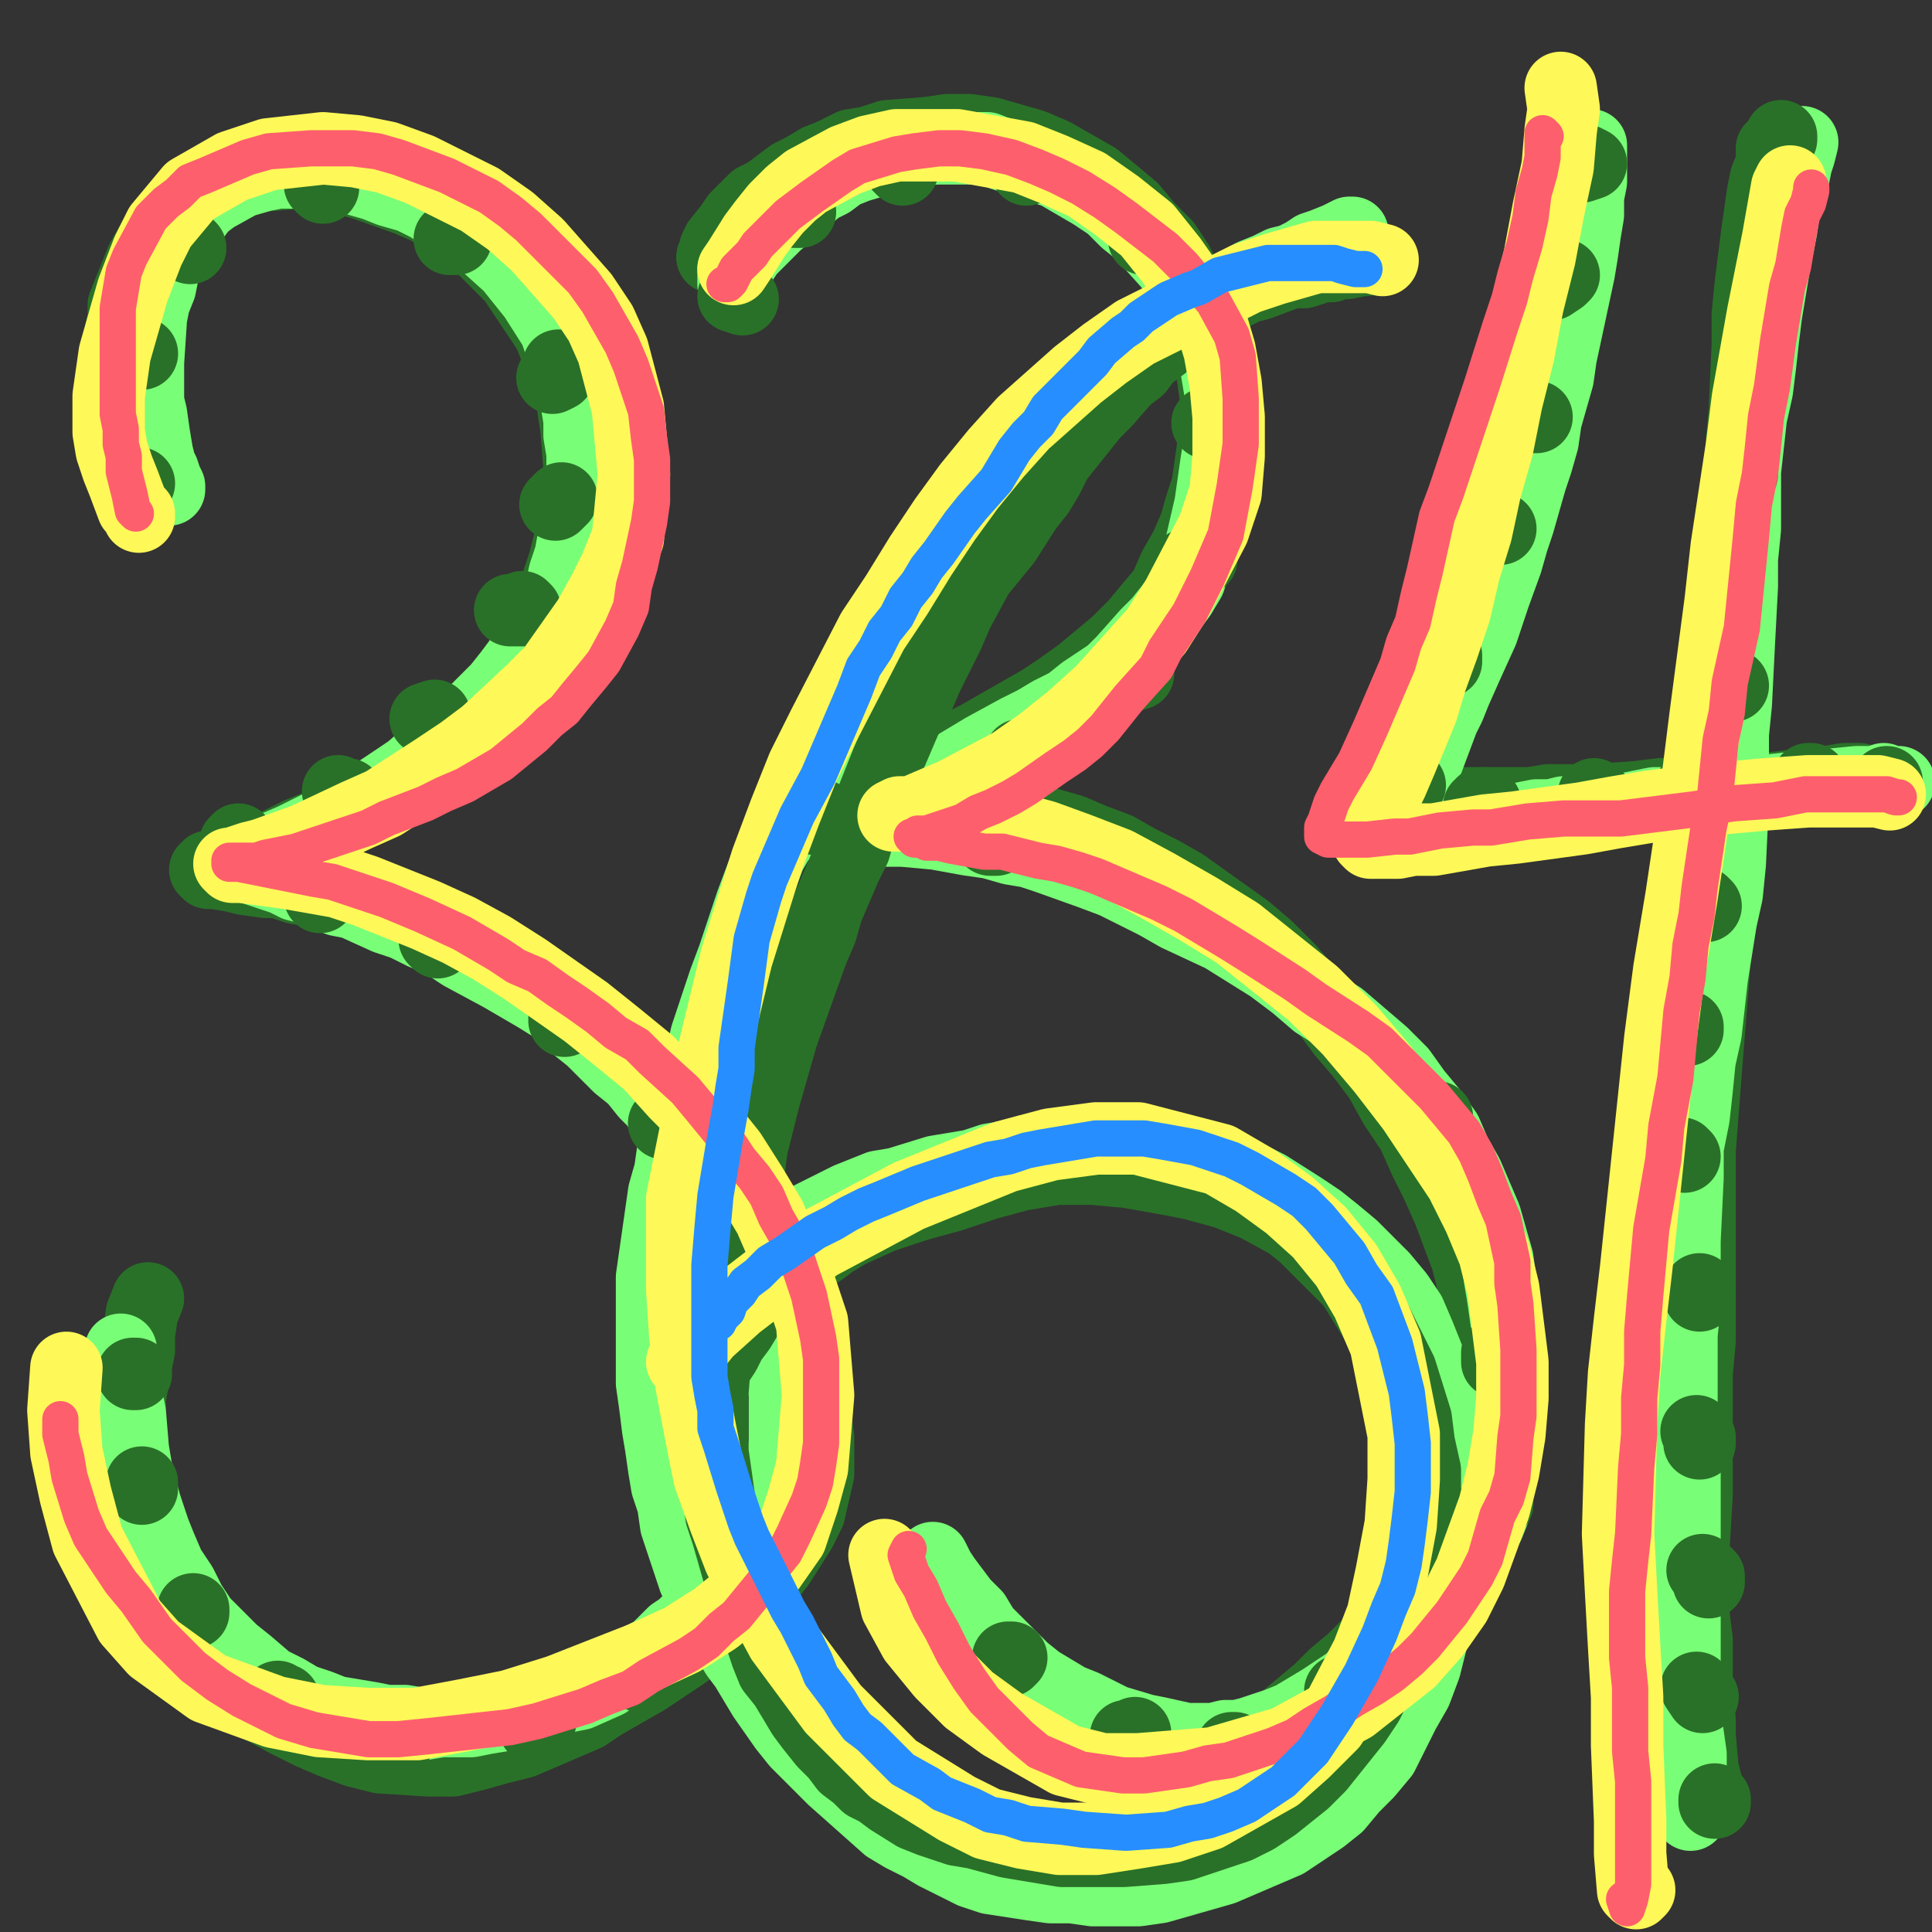 <?xml version="1.0" standalone="yes"?><svg width="640px" height="640px" xmlns="http://www.w3.org/2000/svg" version="1.1"><rect width="100%" height="100%" fill="#333333" stroke="none"/><polyline points="45,154.125 45,153.125 44,152.125 43,149.125 42,143.125 41,140.125 41,136.125 40,129.125 40,124.125 40,120.125 40,115.125 40,110.125 41,105.125 41,101.125 43,96.125 47,86.125 51,79.125 55,74.125 59,70.125 68,64.125 73,62.125 87,58.125 100,57.125 107,58.125 114,59.125 121,61.125 135,66.125 142,69.125 155,78.125 160,82.125 165,87.125 170,92.125 178,104.125 182,110.125 187,123.125 189,129.125 191,142.125 192,155.125 192,161.125 191,168.125 190,174.125 187,186.125 183,198.125 180,204.125 174,216.125 166,227.125 162,232.125 154,241.125 149,245.125 144,249.125 133,257.125 128,261.125 124,264.125 114,269.125 109,272.125 104,274.125 99,276.125 91,280.125 87,281.125 84,282.125 80,283.125 73,286.125 69,287.125 68,288.125 68,288.125 68,288.125 69,289.125 71,289.125 77,290.125 81,291.125 88,292.125 92,292.125 98,294.125 104,295.125 110,296.125 116,298.125 123,300.125 130,303.125 137,306.125 153,313.125 161,317.125 168,321.125 183,330.125 190,335.125 196,340.125 202,345.125 207,349.125 212,355.125 217,360.125 222,366.125 226,372.125 230,377.125 234,383.125 238,389.125 242,396.125 245,403.125 253,418.125 256,426.125 262,441.125 265,448.125 267,455.125 269,463.125 271,476.125 271,482.125 271,488.125 268,501.125 265,507.125 258,518.125 254,523.125 244,534.125 238,539.125 233,543.125 226,548.125 220,552.125 214,556.125 207,560.125 200,564.125 194,568.125 187,571.125 180,574.125 173,577.125 165,579.125 158,581.125 150,583.125 142,583.125 126,582.125 118,580.125 110,577.125 103,574.125 95,570.125 84,564.125 78,559.125 72,553.125 67,547.125 63,541.125 54,528.125 52,524.125 50,519.125 48,513.125 46,507.125 43,492.125 43,484.125 43,477.125 43,470.125 43,463.125 44,457.125 45,452.125 46,447.125 46,442.125 47,435.125 49,430.125 " fill="none" stroke="#297128" stroke-width="24px" stroke-linecap="round" stroke-linejoin="round" /><polyline points="236,85.125 237,84.125 237,82.125 238,80.125 242,75.125 244,72.125 247,69.125 250,66.125 254,64.125 262,58.125 266,56.125 271,53.125 276,51.125 282,48.125 288,47.125 294,45.125 307,44.125 314,43.125 321,43.125 328,44.125 335,46.125 342,48.125 349,51.125 356,55.125 363,59.125 369,64.125 375,69.125 380,75.125 386,81.125 390,87.125 393,93.125 396,99.125 398,105.125 400,112.125 401,119.125 402,126.125 403,133.125 403,140.125 402,147.125 401,154.125 400,161.125 398,167.125 396,174.125 393,181.125 389,188.125 386,195.125 381,201.125 376,207.125 370,213.125 364,218.125 358,223.125 351,228.125 345,232.125 338,236.125 331,240.125 324,244.125 318,247.125 311,250.125 304,253.125 298,256.125 292,258.125 285,260.125 280,263.125 275,265.125 270,266.125 267,267.125 264,268.125 263,269.125 262,269.125 262,269.125 263,269.125 265,269.125 267,269.125 271,269.125 275,269.125 280,269.125 285,269.125 291,269.125 297,269.125 303,269.125 309,269.125 315,269.125 321,269.125 327,270.125 334,270.125 341,271.125 348,273.125 355,275.125 362,278.125 370,281.125 377,285.125 385,289.125 392,293.125 399,298.125 406,303.125 413,308.125 420,314.125 427,321.125 433,328.125 439,334.125 445,342.125 451,349.125 457,357.125 462,366.125 468,375.125 472,384.125 476,392.125 480,401.125 483,409.125 486,417.125 488,425.125 490,433.125 492,441.125 493,449.125 494,459.125 494,465.125 494,475.125 493,483.125 491,490.125 489,497.125 486,503.125 483,510.125 479,516.125 474,522.125 470,527.125 465,532.125 459,538.125 454,544.125 448,550.125 442,555.125 437,560.125 431,565.125 425,570.125 418,574.125 412,578.125 406,580.125 400,582.125 394,583.125 388,584.125 382,585.125 377,585.125 371,586.125 366,585.125 361,584.125 357,582.125 352,580.125 348,578.125 344,575.125 341,571.125 337,567.125 334,562.125 331,558.125 328,554.125 325,549.125 322,545.125 320,541.125 317,537.125 315,533.125 313,530.125 314,529.125 " fill="none" stroke="#297128" stroke-width="24px" stroke-linecap="round" stroke-linejoin="round" /><polyline points="587,49.125 587,51.125 587,54.125 585,59.125 584,64.125 583,71.125 582,78.125 581,86.125 580,94.125 579,104.125 579,114.125 578,136.125 577,147.125 577,158.125 576,169.125 576,181.125 576,193.125 575,205.125 574,229.125 574,241.125 573,254.125 572,266.125 572,279.125 571,292.125 570,305.125 568,317.125 567,330.125 565,355.125 564,368.125 563,381.125 563,394.125 563,408.125 563,420.125 563,432.125 563,444.125 562,455.125 562,465.125 562,486.125 562,495.125 561,512.125 561,520.125 561,528.125 561,535.125 562,543.125 562,550.125 562,557.125 563,570.125 563,575.125 564,586.125 565,590.125 565,593.125 565,594.125 564,592.125 " fill="none" stroke="#297128" stroke-width="24px" stroke-linecap="round" stroke-linejoin="round" /><polyline points="626,260.125 626,260.125 625,260.125 623,259.125 620,259.125 616,258.125 611,258.125 605,259.125 587,261.125 578,262.125 570,262.125 550,263.125 542,264.125 527,265.125 520,265.125 513,265.125 507,266.125 496,266.125 491,266.125 486,266.125 483,266.125 476,265.125 474,265.125 473,264.125 472,262.125 471,260.125 471,258.125 472,255.125 472,252.125 473,248.125 475,244.125 478,235.125 479,230.125 481,224.125 485,212.125 487,206.125 488,199.125 492,185.125 495,179.125 497,171.125 502,157.125 504,150.125 506,143.125 508,135.125 512,119.125 514,111.125 516,104.125 517,97.125 518,90.125 521,77.125 522,71.125 524,61.125 524,57.125 525,54.125 526,50.125 526,49.125 526,49.125 525,52.125 " fill="none" stroke="#297128" stroke-width="24px" stroke-linecap="round" stroke-linejoin="round" /><polyline points="448,77.125 448,77.125 447,77.125 445,78.125 443,79.125 438,81.125 435,82.125 432,84.125 428,86.125 424,87.125 420,89.125 415,91.125 411,94.125 407,97.125 402,100.125 398,102.125 393,105.125 389,109.125 384,113.125 380,117.125 375,121.125 371,126.125 367,130.125 362,134.125 353,144.125 348,149.125 344,155.125 334,166.125 329,172.125 324,178.125 320,183.125 310,196.125 306,202.125 301,209.125 297,215.125 293,222.125 289,228.125 284,235.125 280,241.125 275,248.125 267,262.125 259,276.125 255,283.125 252,291.125 249,299.125 246,308.125 243,317.125 240,325.125 234,343.125 232,352.125 226,367.125 225,374.125 223,381.125 222,388.125 220,395.125 219,402.125 218,409.125 217,416.125 216,423.125 216,430.125 216,437.125 216,444.125 216,458.125 217,465.125 218,473.125 219,479.125 220,486.125 221,492.125 223,498.125 224,505.125 228,517.125 230,523.125 233,528.125 235,534.125 238,538.125 241,543.125 244,548.125 247,552.125 250,557.125 253,562.125 260,572.125 264,577.125 272,585.125 276,589.125 285,597.125 294,605.125 299,608.125 305,611.125 310,614.125 322,620.125 328,622.125 341,624.125 348,625.125 355,625.125 362,626.125 370,626.125 377,626.125 384,625.125 391,623.125 405,619.125 419,613.125 426,610.125 438,602.125 443,598.125 448,592.125 453,587.125 458,581.125 465,567.125 469,560.125 472,552.125 474,544.125 476,536.125 478,527.125 480,518.125 481,509.125 481,499.125 481,490.125 481,481.125 480,473.125 478,465.125 476,457.125 470,442.125 467,435.125 463,429.125 458,423.125 453,418.125 448,413.125 442,408.125 437,404.125 431,400.125 420,393.125 414,390.125 409,388.125 403,386.125 392,383.125 381,382.125 376,381.125 364,381.125 358,381.125 352,381.125 346,381.125 340,382.125 334,383.125 328,384.125 322,386.125 316,387.125 310,388.125 297,392.125 291,393.125 286,395.125 281,397.125 271,402.125 267,404.125 264,407.125 257,412.125 255,415.125 254,418.125 253,420.125 251,422.125 249,425.125 248,427.125 247,428.125 245,429.125 244,430.125 243,430.125 242,431.125 241,432.125 238,435.125 236,436.125 232,438.125 " fill="none" stroke="#79fe77" stroke-width="24px" stroke-linecap="round" stroke-linejoin="round" /><polyline points="56,162.125 56,161.125 55,159.125 54,156.125 53,154.125 52,150.125 51,144.125 50,137.125 49,133.125 49,125.125 49,120.125 50,105.125 51,100.125 53,95.125 54,90.125 56,85.125 58,81.125 61,76.125 67,68.125 71,65.125 80,60.125 87,58.125 92,57.125 98,57.125 104,57.125 110,58.125 117,59.125 124,61.125 129,63.125 136,65.125 142,68.125 148,72.125 159,79.125 169,88.125 173,93.125 177,98.125 184,109.125 186,115.125 189,121.125 190,127.125 191,133.125 192,139.125 192,144.125 193,150.125 193,156.125 192,162.125 192,167.125 191,173.125 189,184.125 187,190.125 186,195.125 184,200.125 181,205.125 179,210.125 175,214.125 172,219.125 169,223.125 165,228.125 161,232.125 153,240.125 149,243.125 145,247.125 136,255.125 127,261.125 118,267.125 114,269.125 109,272.125 105,274.125 101,276.125 97,278.125 90,281.125 85,283.125 84,283.125 83,284.125 83,285.125 82,285.125 82,286.125 83,287.125 85,288.125 88,289.125 91,290.125 94,291.125 98,293.125 102,294.125 112,298.125 117,299.125 128,304.125 134,306.125 140,309.125 147,312.125 153,316.125 166,323.125 178,330.125 186,335.125 191,340.125 196,344.125 205,353.125 210,357.125 214,362.125 217,365.125 221,371.125 223,375.125 227,379.125 233,389.125 236,394.125 239,399.125 242,403.125 244,408.125 246,413.125 248,418.125 250,423.125 252,428.125 254,433.125 255,438.125 257,443.125 258,448.125 259,452.125 259,457.125 260,461.125 260,465.125 260,469.125 260,474.125 260,478.125 259,483.125 259,487.125 258,491.125 256,495.125 255,499.125 253,502.125 251,506.125 249,509.125 245,516.125 243,520.125 240,523.125 238,526.125 235,529.125 232,533.125 229,536.125 226,539.125 223,541.125 220,544.125 217,547.125 213,549.125 209,552.125 205,554.125 201,557.125 192,561.125 187,562.125 182,564.125 177,566.125 167,568.125 161,569.125 156,570.125 146,570.125 140,571.125 134,570.125 128,570.125 123,569.125 117,568.125 111,567.125 106,565.125 100,563.125 95,560.125 89,557.125 82,551.125 77,547.125 72,542.125 67,537.125 63,531.125 60,525.125 56,519.125 53,512.125 51,507.125 48,498.125 45,486.125 44,480.125 43,468.125 42,463.125 42,457.125 40,453.125 40,447.125 " fill="none" stroke="#79fe77" stroke-width="24px" stroke-linecap="round" stroke-linejoin="round" /><polyline points="243,94.125 243,93.125 243,92.125 243,90.125 243,89.125 246,86.125 248,83.125 252,79.125 257,74.125 264,68.125 271,62.125 275,60.125 279,57.125 284,55.125 294,52.125 299,50.125 310,49.125 315,49.125 321,49.125 327,49.125 332,51.125 344,55.125 350,57.125 362,64.125 368,68.125 373,73.125 378,77.125 387,87.125 391,92.125 394,99.125 398,105.125 400,111.125 403,122.125 404,128.125 405,134.125 405,141.125 403,153.125 402,160.125 401,167.125 398,180.125 394,192.125 391,197.125 388,201.125 384,206.125 380,210.125 372,219.125 368,223.125 359,229.125 354,233.125 348,236.125 343,239.125 337,242.125 326,248.125 321,251.125 316,254.125 305,259.125 300,261.125 295,264.125 287,268.125 283,270.125 277,272.125 273,274.125 273,274.125 273,274.125 275,274.125 278,274.125 281,275.125 284,275.125 294,275.125 299,275.125 310,276.125 321,278.125 328,279.125 335,281.125 341,282.125 347,284.125 361,289.125 369,292.125 383,299.125 390,303.125 405,310.125 413,315.125 421,320.125 429,326.125 436,332.125 444,337.125 451,343.125 458,349.125 464,355.125 469,362.125 474,368.125 479,375.125 482,382.125 486,389.125 489,396.125 492,403.125 496,417.125 497,424.125 498,430.125 500,444.125 500,451.125 500,457.125 500,463.125 500,470.125 499,476.125 498,483.125 497,489.125 495,500.125 493,505.125 490,510.125 487,515.125 484,519.125 481,524.125 477,528.125 473,532.125 469,537.125 465,541.125 460,545.125 456,549.125 451,553.125 447,557.125 438,563.125 433,566.125 428,569.125 423,571.125 414,574.125 410,575.125 406,575.125 402,576.125 393,576.125 384,574.125 379,573.125 369,570.125 359,565.125 354,563.125 349,560.125 344,557.125 339,553.125 330,544.125 326,540.125 323,535.125 319,531.125 313,523.125 311,520.125 310,518.125 309,516.125 " fill="none" stroke="#79fe77" stroke-width="24px" stroke-linecap="round" stroke-linejoin="round" /><polyline points="596,47.125 597,47.125 597,47.125 597,47.125 597,47.125 596,51.125 595,54.125 594,59.125 591,69.125 590,76.125 588,86.125 585,104.125 584,112.125 583,121.125 582,129.125 580,138.125 579,147.125 578,156.125 578,166.125 578,175.125 577,185.125 577,194.125 576,213.125 575,233.125 574,243.125 574,254.125 574,265.125 573,286.125 572,296.125 570,305.125 567,324.125 565,342.125 563,351.125 562,361.125 561,370.125 559,380.125 559,390.125 558,411.125 558,432.125 557,442.125 557,451.125 557,461.125 557,470.125 558,481.125 558,491.125 558,500.125 558,510.125 558,518.125 558,527.125 558,535.125 558,544.125 558,560.125 558,567.125 559,574.125 560,581.125 560,592.125 560,597.125 560,600.125 560,601.125 560,600.125 " fill="none" stroke="#79fe77" stroke-width="24px" stroke-linecap="round" stroke-linejoin="round" /><polyline points="624,258.125 625,259.125 626,259.125 628,259.125 629,259.125 629,259.125 629,259.125 629,259.125 628,259.125 623,259.125 619,259.125 615,259.125 605,260.125 600,261.125 593,261.125 584,262.125 578,263.125 573,263.125 567,264.125 556,266.125 548,266.125 543,267.125 538,268.125 533,268.125 528,269.125 523,269.125 518,269.125 514,270.125 509,270.125 504,271.125 500,272.125 496,272.125 492,273.125 485,274.125 481,274.125 478,274.125 476,274.125 472,274.125 469,274.125 469,273.125 469,273.125 469,272.125 468,270.125 469,267.125 469,264.125 470,261.125 471,257.125 472,254.125 475,246.125 478,238.125 480,234.125 482,229.125 486,220.125 491,209.125 493,203.125 495,197.125 499,186.125 501,179.125 503,173.125 505,166.125 507,159.125 509,153.125 511,146.125 512,139.125 514,132.125 516,125.125 517,118.125 520,104.125 523,90.125 524,84.125 525,77.125 526,71.125 526,65.125 527,60.125 527,55.125 527,52.125 527,48.125 527,48.125 527,50.125 " fill="none" stroke="#79fe77" stroke-width="24px" stroke-linecap="round" stroke-linejoin="round" /><polyline points="452,86.125 451,86.125 446,87.125 443,87.125 441,88.125 438,88.125 435,89.125 432,90.125 428,90.125 425,91.125 417,94.125 413,95.125 409,97.125 402,101.125 399,103.125 395,106.125 391,109.125 388,112.125 384,115.125 380,118.125 377,122.125 373,125.125 366,133.125 362,137.125 358,142.125 354,147.125 350,152.125 347,158.125 344,163.125 340,168.125 333,179.125 324,190.125 317,203.125 314,210.125 307,224.125 304,231.125 300,238.125 294,252.125 288,267.125 285,274.125 283,281.125 280,287.125 277,294.125 274,301.125 272,308.125 269,315.125 264,329.125 259,343.125 257,350.125 255,357.125 253,364.125 251,372.125 249,380.125 247,395.125 245,402.125 243,408.125 242,414.125 239,428.125 238,441.125 237,448.125 236,461.125 236,467.125 236,474.125 236,481.125 237,488.125 238,495.125 239,502.125 241,508.125 245,522.125 247,529.125 252,542.125 254,548.125 256,553.125 260,558.125 266,568.125 269,572.125 273,577.125 277,581.125 280,585.125 284,588.125 287,591.125 291,593.125 295,596.125 303,601.125 308,603.125 317,606.125 323,607.125 334,610.125 340,611.125 352,613.125 358,613.125 372,613.125 385,612.125 392,611.125 398,609.125 404,607.125 410,605.125 416,602.125 422,598.125 432,590.125 437,585.125 441,580.125 449,570.125 453,564.125 456,558.125 460,552.125 463,546.125 465,539.125 468,532.125 469,525.125 472,510.125 472,503.125 472,487.125 470,478.125 469,470.125 464,454.125 460,446.125 456,438.125 448,425.125 442,419.125 432,409.125 427,405.125 416,399.125 406,395.125 395,392.125 390,391.125 379,389.125 373,388.125 362,387.125 356,387.125 350,387.125 338,389.125 327,392.125 321,394.125 315,396.125 304,399.125 298,401.125 292,403.125 281,408.125 276,411.125 272,414.125 263,419.125 255,427.125 251,430.125 248,435.125 245,440.125 242,444.125 240,448.125 238,451.125 235,453.125 " fill="none" stroke="#297128" stroke-width="24px" stroke-linecap="round" stroke-linejoin="round" /><polyline points="46,160.125 46,160.125 46,160.125 " fill="none" stroke="#297128" stroke-width="24px" stroke-linecap="round" stroke-linejoin="round" /><polyline points="47,117.125 46,117.125 " fill="none" stroke="#297128" stroke-width="24px" stroke-linecap="round" stroke-linejoin="round" /><polyline points="63,82.125 62,81.125 " fill="none" stroke="#297128" stroke-width="24px" stroke-linecap="round" stroke-linejoin="round" /><polyline points="107,61.125 107,62.125 106,61.125 " fill="none" stroke="#297128" stroke-width="24px" stroke-linecap="round" stroke-linejoin="round" /><polyline points="151,79.125 149,79.125 " fill="none" stroke="#297128" stroke-width="24px" stroke-linecap="round" stroke-linejoin="round" /><polyline points="185,121.125 186,122.125 185,124.125 183,125.125 " fill="none" stroke="#297128" stroke-width="24px" stroke-linecap="round" stroke-linejoin="round" /><polyline points="186,165.125 184,167.125 " fill="none" stroke="#297128" stroke-width="24px" stroke-linecap="round" stroke-linejoin="round" /><polyline points="173,201.125 174,202.125 172,202.125 169,202.125 " fill="none" stroke="#297128" stroke-width="24px" stroke-linecap="round" stroke-linejoin="round" /><polyline points="144,237.125 144,237.125 141,238.125 " fill="none" stroke="#297128" stroke-width="24px" stroke-linecap="round" stroke-linejoin="round" /><polyline points="115,263.125 114,263.125 112,262.125 " fill="none" stroke="#297128" stroke-width="24px" stroke-linecap="round" stroke-linejoin="round" /><polyline points="79,278.125 78,279.125 " fill="none" stroke="#297128" stroke-width="24px" stroke-linecap="round" stroke-linejoin="round" /><polyline points="106,296.125 106,297.125 " fill="none" stroke="#297128" stroke-width="24px" stroke-linecap="round" stroke-linejoin="round" /><polyline points="146,311.125 145,312.125 144,311.125 " fill="none" stroke="#297128" stroke-width="24px" stroke-linecap="round" stroke-linejoin="round" /><polyline points="187,337.125 187,338.125 " fill="none" stroke="#297128" stroke-width="24px" stroke-linecap="round" stroke-linejoin="round" /><polyline points="220,372.125 220,372.125 " fill="none" stroke="#297128" stroke-width="24px" stroke-linecap="round" stroke-linejoin="round" /><polyline points="265,469.125 " fill="none" stroke="#297128" stroke-width="24px" stroke-linecap="round" stroke-linejoin="round" /><polyline points="213,553.125 213,555.125 212,555.125 " fill="none" stroke="#297128" stroke-width="24px" stroke-linecap="round" stroke-linejoin="round" /><polyline points="179,570.125 177,572.125 177,572.125 " fill="none" stroke="#297128" stroke-width="24px" stroke-linecap="round" stroke-linejoin="round" /><polyline points="133,575.125 132,575.125 " fill="none" stroke="#297128" stroke-width="24px" stroke-linecap="round" stroke-linejoin="round" /><polyline points="94,563.125 93,563.125 92,562.125 " fill="none" stroke="#297128" stroke-width="24px" stroke-linecap="round" stroke-linejoin="round" /><polyline points="64,533.125 64,533.125 64,534.125 64,533.125 " fill="none" stroke="#297128" stroke-width="24px" stroke-linecap="round" stroke-linejoin="round" /><polyline points="47,491.125 47,492.125 47,493.125 " fill="none" stroke="#297128" stroke-width="24px" stroke-linecap="round" stroke-linejoin="round" /><polyline points="45,455.125 44,455.125 44,455.125 " fill="none" stroke="#297128" stroke-width="24px" stroke-linecap="round" stroke-linejoin="round" /><polyline points="246,99.125 246,99.125 243,98.125 " fill="none" stroke="#297128" stroke-width="24px" stroke-linecap="round" stroke-linejoin="round" /><polyline points="265,70.125 264,70.125 263,70.125 " fill="none" stroke="#297128" stroke-width="24px" stroke-linecap="round" stroke-linejoin="round" /><polyline points="298,55.125 299,56.125 " fill="none" stroke="#297128" stroke-width="24px" stroke-linecap="round" stroke-linejoin="round" /><polyline points="341,55.125 340,56.125 340,56.125 " fill="none" stroke="#297128" stroke-width="24px" stroke-linecap="round" stroke-linejoin="round" /><polyline points="381,77.125 379,79.125 " fill="none" stroke="#297128" stroke-width="24px" stroke-linecap="round" stroke-linejoin="round" /><polyline points="404,139.125 400,140.125 " fill="none" stroke="#297128" stroke-width="24px" stroke-linecap="round" stroke-linejoin="round" /><polyline points="398,185.125 397,186.125 393,187.125 " fill="none" stroke="#297128" stroke-width="24px" stroke-linecap="round" stroke-linejoin="round" /><polyline points="377,222.125 377,223.125 374,224.125 " fill="none" stroke="#297128" stroke-width="24px" stroke-linecap="round" stroke-linejoin="round" /><polyline points="341,249.125 341,250.125 338,250.125 " fill="none" stroke="#297128" stroke-width="24px" stroke-linecap="round" stroke-linejoin="round" /><polyline points="330,278.125 329,278.125 328,278.125 " fill="none" stroke="#297128" stroke-width="24px" stroke-linecap="round" stroke-linejoin="round" /><polyline points="387,293.125 386,294.125 " fill="none" stroke="#297128" stroke-width="24px" stroke-linecap="round" stroke-linejoin="round" /><polyline points="426,321.125 425,321.125 " fill="none" stroke="#297128" stroke-width="24px" stroke-linecap="round" stroke-linejoin="round" /><polyline points="476,370.125 475,371.125 " fill="none" stroke="#297128" stroke-width="24px" stroke-linecap="round" stroke-linejoin="round" /><polyline points="490,402.125 " fill="none" stroke="#297128" stroke-width="24px" stroke-linecap="round" stroke-linejoin="round" /><polyline points="496,448.125 496,451.125 " fill="none" stroke="#297128" stroke-width="24px" stroke-linecap="round" stroke-linejoin="round" /><polyline points="496,498.125 494,501.125 493,501.125 " fill="none" stroke="#297128" stroke-width="24px" stroke-linecap="round" stroke-linejoin="round" /><polyline points="409,579.125 408,579.125 " fill="none" stroke="#297128" stroke-width="24px" stroke-linecap="round" stroke-linejoin="round" /><polyline points="376,574.125 376,575.125 373,575.125 " fill="none" stroke="#297128" stroke-width="24px" stroke-linecap="round" stroke-linejoin="round" /><polyline points="335,549.125 334,550.125 334,549.125 " fill="none" stroke="#297128" stroke-width="24px" stroke-linecap="round" stroke-linejoin="round" /><polyline points="312,526.125 " fill="none" stroke="#297128" stroke-width="24px" stroke-linecap="round" stroke-linejoin="round" /><polyline points="525,53.125 527,54.125 524,55.125 " fill="none" stroke="#297128" stroke-width="24px" stroke-linecap="round" stroke-linejoin="round" /><polyline points="518,91.125 517,92.125 514,94.125 " fill="none" stroke="#297128" stroke-width="24px" stroke-linecap="round" stroke-linejoin="round" /><polyline points="509,138.125 507,138.125 " fill="none" stroke="#297128" stroke-width="24px" stroke-linecap="round" stroke-linejoin="round" /><polyline points="497,175.125 495,175.125 " fill="none" stroke="#297128" stroke-width="24px" stroke-linecap="round" stroke-linejoin="round" /><polyline points="479,217.125 479,219.125 478,219.125 " fill="none" stroke="#297128" stroke-width="24px" stroke-linecap="round" stroke-linejoin="round" /><polyline points="465,259.125 467,260.125 464,259.125 " fill="none" stroke="#297128" stroke-width="24px" stroke-linecap="round" stroke-linejoin="round" /><polyline points="490,267.125 492,266.125 491,266.125 " fill="none" stroke="#297128" stroke-width="24px" stroke-linecap="round" stroke-linejoin="round" /><polyline points="529,264.125 528,263.125 " fill="none" stroke="#297128" stroke-width="24px" stroke-linecap="round" stroke-linejoin="round" /><polyline points="561,261.125 560,261.125 " fill="none" stroke="#297128" stroke-width="24px" stroke-linecap="round" stroke-linejoin="round" /><polyline points="599,258.125 600,258.125 600,258.125 " fill="none" stroke="#297128" stroke-width="24px" stroke-linecap="round" stroke-linejoin="round" /><polyline points="625,259.125 625,259.125 " fill="none" stroke="#297128" stroke-width="24px" stroke-linecap="round" stroke-linejoin="round" /><polyline points="590,45.125 590,46.125 " fill="none" stroke="#297128" stroke-width="24px" stroke-linecap="round" stroke-linejoin="round" /><polyline points="586,85.125 585,87.125 " fill="none" stroke="#297128" stroke-width="24px" stroke-linecap="round" stroke-linejoin="round" /><polyline points="580,124.125 581,125.125 " fill="none" stroke="#297128" stroke-width="24px" stroke-linecap="round" stroke-linejoin="round" /><polyline points="577,157.125 577,157.125 " fill="none" stroke="#297128" stroke-width="24px" stroke-linecap="round" stroke-linejoin="round" /><polyline points="571,193.125 572,193.125 " fill="none" stroke="#297128" stroke-width="24px" stroke-linecap="round" stroke-linejoin="round" /><polyline points="572,226.125 574,227.125 " fill="none" stroke="#297128" stroke-width="24px" stroke-linecap="round" stroke-linejoin="round" /><polyline points="564,299.125 565,300.125 " fill="none" stroke="#297128" stroke-width="24px" stroke-linecap="round" stroke-linejoin="round" /><polyline points="559,340.125 559,341.125 " fill="none" stroke="#297128" stroke-width="24px" stroke-linecap="round" stroke-linejoin="round" /><polyline points="557,382.125 558,383.125 558,383.125 " fill="none" stroke="#297128" stroke-width="24px" stroke-linecap="round" stroke-linejoin="round" /><polyline points="563,427.125 563,429.125 " fill="none" stroke="#297128" stroke-width="24px" stroke-linecap="round" stroke-linejoin="round" /><polyline points="562,474.125 563,476.125 563,478.125 " fill="none" stroke="#297128" stroke-width="24px" stroke-linecap="round" stroke-linejoin="round" /><polyline points="564,520.125 566,522.125 566,524.125 " fill="none" stroke="#297128" stroke-width="24px" stroke-linecap="round" stroke-linejoin="round" /><polyline points="562,559.125 564,562.125 564,562.125 " fill="none" stroke="#297128" stroke-width="24px" stroke-linecap="round" stroke-linejoin="round" /><polyline points="568,596.125 568,597.125 " fill="none" stroke="#297128" stroke-width="24px" stroke-linecap="round" stroke-linejoin="round" /><polyline points="272,270.125 269,271.125 " fill="none" stroke="#297128" stroke-width="24px" stroke-linecap="round" stroke-linejoin="round" /><polyline points="241,402.125 240,403.125 " fill="none" stroke="#297128" stroke-width="24px" stroke-linecap="round" stroke-linejoin="round" /><polyline points="447,562.125 448,562.125 446,561.125 444,560.125 " fill="none" stroke="#297128" stroke-width="24px" stroke-linecap="round" stroke-linejoin="round" /><polyline points="46,171.125 46,170.125 44,168.125 41,160.125 39,155.125 37,149.125 36,143.125 36,131.125 37,124.125 38,117.125 40,110.125 44,96.125 49,83.125 53,75.125 58,69.125 63,63.125 70,59.125 77,55.125 89,51.125 98,50.125 107,49.125 118,50.125 128,52.125 139,56.125 159,66.125 169,73.125 178,81.125 193,98.125 199,107.125 203,116.125 208,135.125 209,146.125 210,157.125 208,178.125 204,188.125 200,196.125 195,205.125 183,222.125 176,229.125 161,243.125 153,249.125 144,255.125 127,266.125 118,270.125 101,278.125 87,283.125 83,284.125 80,285.125 77,286.125 76,286.125 77,287.125 80,287.125 95,289.125 112,292.125 121,295.125 141,303.125 152,308.125 163,314.125 174,321.125 184,328.125 194,335.125 204,343.125 215,352.125 224,362.125 234,372.125 242,382.125 249,393.125 255,403.125 265,426.125 269,438.125 270,450.125 271,462.125 269,486.125 266,497.125 262,509.125 255,519.125 247,528.125 237,536.125 226,543.125 213,549.125 185,560.125 169,565.125 154,568.125 138,571.125 122,571.125 106,570.125 91,567.125 69,559.125 51,546.125 43,537.125 29,510.125 25,495.125 22,481.125 21,467.125 22,453.125 " fill="none" stroke="#fef858" stroke-width="24px" stroke-linecap="round" stroke-linejoin="round" /><polyline points="243,89.125 245,86.125 250,78.125 253,74.125 257,69.125 262,64.125 267,60.125 280,53.125 288,50.125 297,48.125 317,48.125 339,52.125 349,56.125 360,61.125 370,68.125 380,76.125 388,86.125 395,96.125 401,106.125 404,116.125 406,127.125 407,138.125 407,151.125 406,163.125 402,175.125 390,198.125 383,209.125 365,229.125 355,238.125 345,246.125 335,253.125 316,263.125 302,269.125 298,269.125 296,270.125 296,270.125 298,270.125 303,270.125 316,270.125 325,272.125 335,274.125 346,277.125 357,281.125 370,286.125 383,293.125 397,301.125 410,309.125 435,329.125 447,341.125 458,354.125 468,367.125 484,391.125 490,403.125 495,415.125 498,427.125 501,451.125 501,463.125 500,475.125 498,487.125 495,499.125 487,521.125 482,531.125 475,541.125 467,550.125 448,565.125 426,577.125 402,584.125 377,586.125 365,586.125 353,583.125 332,571.125 321,563.125 312,554.125 303,543.125 297,532.125 293,515.125 " fill="none" stroke="#fef858" stroke-width="24px" stroke-linecap="round" stroke-linejoin="round" /><polyline points="593,60.125 592,62.125 589,79.125 584,104.125 579,132.125 577,148.125 572,181.125 570,199.125 565,237.125 560,277.125 557,297.125 553,321.125 550,344.125 546,382.125 544,401.125 542,420.125 540,437.125 538,455.125 537,472.125 536,508.125 537,527.125 538,545.125 539,562.125 539,578.125 540,603.125 540,614.125 541,626.125 542,627.125 543,626.125 " fill="none" stroke="#fef858" stroke-width="24px" stroke-linecap="round" stroke-linejoin="round" /><polyline points="626,263.125 622,262.125 618,262.125 606,262.125 599,262.125 585,263.125 563,265.125 547,267.125 535,269.125 524,271.125 502,274.125 492,275.125 475,278.125 468,278.125 463,279.125 459,279.125 456,279.125 454,279.125 453,278.125 453,274.125 455,270.125 458,265.125 461,259.125 464,252.125 471,235.125 474,225.125 478,214.125 482,202.125 485,189.125 489,176.125 492,162.125 496,148.125 499,133.125 503,117.125 506,101.125 510,85.125 513,69.125 516,55.125 517,43.125 518,36.125 517,29.125 " fill="none" stroke="#fef858" stroke-width="24px" stroke-linecap="round" stroke-linejoin="round" /><polyline points="458,86.125 454,85.125 449,85.125 443,85.125 436,85.125 429,87.125 422,89.125 413,92.125 405,96.125 395,100.125 386,105.125 376,110.125 366,117.125 357,124.125 348,132.125 339,140.125 330,150.125 321,161.125 313,172.125 305,184.125 297,197.125 289,209.125 273,240.125 266,254.125 260,269.125 254,285.125 249,301.125 244,317.125 236,350.125 232,367.125 229,382.125 226,397.125 226,427.125 227,442.125 229,458.125 232,474.125 235,489.125 240,503.125 245,516.125 252,530.125 259,543.125 276,566.125 286,576.125 296,586.125 317,599.125 327,604.125 339,607.125 351,609.125 363,609.125 376,607.125 388,605.125 400,601.125 423,588.125 432,580.125 441,571.125 453,548.125 458,535.125 461,521.125 464,505.125 465,490.125 465,475.125 462,460.125 459,445.125 453,431.125 446,419.125 437,408.125 427,399.125 416,391.125 404,384.125 377,377.125 363,377.125 348,379.125 333,383.125 301,396.125 286,404.125 271,412.125 257,422.125 244,432.125 234,441.125 226,451.125 " fill="none" stroke="#fef858" stroke-width="24px" stroke-linecap="round" stroke-linejoin="round" /><polyline points="45,170.125 45,170.125 44,169.125 43,164.125 42,160.125 41,156.125 41,151.125 40,147.125 40,142.125 39,137.125 39,126.125 39,120.125 39,114.125 39,108.125 39,102.125 40,96.125 41,90.125 43,85.125 50,72.125 55,67.125 59,64.125 63,60.125 68,58.125 82,52.125 89,50.125 103,49.125 117,49.125 125,50.125 132,52.125 140,55.125 148,58.125 162,65.125 169,70.125 175,75.125 181,81.125 187,87.125 193,93.125 198,100.125 202,107.125 206,114.125 209,121.125 214,136.125 215,145.125 216,152.125 216,159.125 216,166.125 215,173.125 212,187.125 210,194.125 209,201.125 206,208.125 200,219.125 196,224.125 191,230.125 187,235.125 182,239.125 177,244.125 166,253.125 154,260.125 147,263.125 141,266.125 128,271.125 122,274.125 110,278.125 104,280.125 98,282.125 93,283.125 88,284.125 85,285.125 80,285.125 78,285.125 77,285.125 76,285.125 76,286.125 77,286.125 79,286.125 89,288.125 94,289.125 99,290.125 104,291.125 110,292.125 122,296.125 128,298.125 140,303.125 153,309.125 165,316.125 171,320.125 178,323.125 185,328.125 191,332.125 198,337.125 204,342.125 211,346.125 216,351.125 227,361.125 232,367.125 241,378.125 245,384.125 250,390.125 254,396.125 257,403.125 261,410.125 264,417.125 266,423.125 268,429.125 271,443.125 272,450.125 272,457.125 272,471.125 272,478.125 271,485.125 270,491.125 268,497.125 263,508.125 260,514.125 256,519.125 253,524.125 244,535.125 239,539.125 234,544.125 228,548.125 215,555.125 209,559.125 201,562.125 194,565.125 178,570.125 169,572.125 160,573.125 151,574.125 142,575.125 132,576.125 122,576.125 104,573.125 94,570.125 86,566.125 80,563.125 72,558.125 64,552.125 57,545.125 52,540.125 45,530.125 40,524.125 30,509.125 27,502.125 23,489.125 22,483.125 20,475.125 20,470.125 " fill="none" stroke="#fe5f6d" stroke-width="12px" stroke-linecap="round" stroke-linejoin="round" /><polyline points="240,94.125 241,94.125 242,93.125 244,89.125 249,84.125 251,81.125 257,75.125 261,71.125 265,68.125 269,65.125 279,58.125 284,55.125 297,51.125 303,50.125 311,49.125 318,49.125 326,50.125 335,52.125 343,55.125 350,58.125 358,62.125 366,67.125 373,72.125 386,82.125 392,88.125 402,100.125 408,111.125 410,118.125 411,132.125 411,147.125 410,154.125 409,161.125 406,177.125 403,184.125 400,191.125 394,203.125 390,209.125 386,215.125 383,221.125 374,231.125 370,236.125 366,241.125 361,246.125 356,250.125 350,254.125 340,261.125 335,264.125 329,267.125 324,269.125 319,272.125 310,275.125 307,276.125 304,276.125 303,277.125 302,277.125 303,278.125 305,278.125 307,279.125 311,279.125 315,280.125 326,282.125 332,282.125 344,285.125 350,286.125 357,288.125 363,290.125 370,293.125 377,296.125 384,299.125 392,303.125 407,312.125 415,317.125 429,326.125 436,331.125 450,340.125 457,345.125 463,351.125 469,357.125 475,363.125 480,369.125 485,375.125 489,382.125 492,389.125 495,397.125 498,404.125 501,418.125 501,425.125 502,432.125 503,447.125 503,454.125 503,462.125 503,469.125 502,476.125 501,489.125 499,496.125 496,502.125 494,509.125 492,516.125 489,522.125 485,528.125 481,534.125 472,545.125 467,550.125 461,555.125 455,559.125 448,563.125 442,567.125 435,571.125 429,575.125 422,578.125 407,583.125 400,584.125 393,586.125 386,587.125 379,588.125 372,588.125 358,586.125 351,583.125 344,580.125 338,575.125 332,569.125 326,563.125 321,556.125 316,548.125 312,540.125 308,533.125 305,526.125 302,521.125 300,515.125 301,513.125 " fill="none" stroke="#fe5f6d" stroke-width="12px" stroke-linecap="round" stroke-linejoin="round" /><polyline points="600,62.125 600,62.125 600,63.125 599,67.125 597,71.125 596,76.125 595,82.125 594,88.125 592,95.125 589,113.125 587,128.125 585,138.125 584,148.125 583,157.125 581,167.125 580,178.125 578,198.125 577,208.125 575,217.125 573,226.125 572,236.125 570,245.125 569,255.125 568,265.125 566,274.125 563,294.125 562,303.125 560,313.125 559,324.125 557,335.125 556,346.125 555,357.125 552,373.125 551,384.125 547,407.125 546,418.125 545,429.125 544,441.125 544,452.125 543,463.125 543,475.125 542,486.125 541,508.125 540,517.125 539,527.125 539,538.125 539,549.125 540,559.125 540,570.125 540,580.125 541,590.125 541,600.125 541,609.125 541,624.125 540,629.125 539,632.125 538,629.125 " fill="none" stroke="#fe5f6d" stroke-width="12px" stroke-linecap="round" stroke-linejoin="round" /><polyline points="629,264.125 629,264.125 628,264.125 625,263.125 619,263.125 615,263.125 610,263.125 604,263.125 598,263.125 588,265.125 574,266.125 561,268.125 553,269.125 537,271.125 531,271.125 524,271.125 518,271.125 506,272.125 500,273.125 494,274.125 488,274.125 477,275.125 472,276.125 467,277.125 462,277.125 453,278.125 449,278.125 442,278.125 440,278.125 438,277.125 438,276.125 438,274.125 439,272.125 441,266.125 443,262.125 446,257.125 449,252.125 454,241.125 457,234.125 463,220.125 465,213.125 468,206.125 470,197.125 472,189.125 476,171.125 479,163.125 482,154.125 488,136.125 491,127.125 497,108.125 500,99.125 502,91.125 505,81.125 507,72.125 508,64.125 510,57.125 511,52.125 511,48.125 511,45.125 511,44.125 511,44.125 512,45.125 " fill="none" stroke="#fe5f6d" stroke-width="12px" stroke-linecap="round" stroke-linejoin="round" /><polyline points="452,89.125 449,89.125 445,88.125 442,87.125 436,87.125 432,87.125 428,87.125 424,87.125 420,87.125 416,88.125 412,89.125 404,91.125 397,95.125 394,96.125 387,99.125 381,103.125 378,105.125 375,108.125 372,110.125 365,116.125 362,120.125 355,127.125 351,131.125 347,135.125 344,140.125 340,144.125 336,149.125 333,154.125 330,159.125 322,168.125 318,173.125 311,183.125 307,188.125 304,193.125 300,198.125 297,204.125 293,209.125 290,215.125 286,221.125 283,229.125 277,243.125 274,250.125 271,257.125 264,270.125 261,277.125 258,284.125 255,291.125 253,297.125 249,311.125 247,326.125 246,333.125 245,340.125 244,347.125 244,354.125 243,360.125 242,367.125 240,378.125 239,384.125 237,396.125 236,407.125 235,419.125 235,425.125 235,432.125 235,438.125 235,444.125 235,450.125 235,456.125 236,462.125 237,467.125 237,473.125 239,479.125 243,492.125 245,498.125 247,504.125 249,509.125 255,521.125 261,533.125 264,538.125 267,544.125 270,550.125 272,555.125 275,559.125 278,563.125 281,568.125 284,572.125 288,575.125 295,582.125 299,586.125 308,591.125 312,594.125 317,596.125 322,598.125 328,601.125 334,602.125 340,604.125 352,605.125 359,606.125 373,607.125 387,606.125 394,604.125 400,603.125 406,601.125 413,598.125 419,594.125 425,590.125 430,585.125 435,580.125 439,574.125 443,568.125 447,561.125 451,554.125 457,541.125 460,533.125 463,526.125 465,518.125 466,511.125 467,503.125 468,494.125 468,486.125 468,478.125 467,469.125 466,461.125 464,453.125 462,445.125 459,437.125 456,429.125 451,422.125 447,415.125 437,403.125 432,398.125 426,394.125 414,387.125 408,384.125 402,382.125 396,380.125 385,378.125 379,377.125 374,377.125 368,377.125 363,377.125 357,378.125 351,379.125 345,380.125 340,381.125 334,383.125 328,384.125 322,386.125 316,388.125 310,390.125 304,392.125 292,397.125 287,399.125 281,402.125 276,405.125 270,408.125 260,415.125 255,418.125 251,422.125 247,425.125 245,428.125 242,431.125 241,434.125 239,436.125 238,438.125 236,439.125 " fill="none" stroke="#278eff" stroke-width="12px" stroke-linecap="round" stroke-linejoin="round" /></svg>
